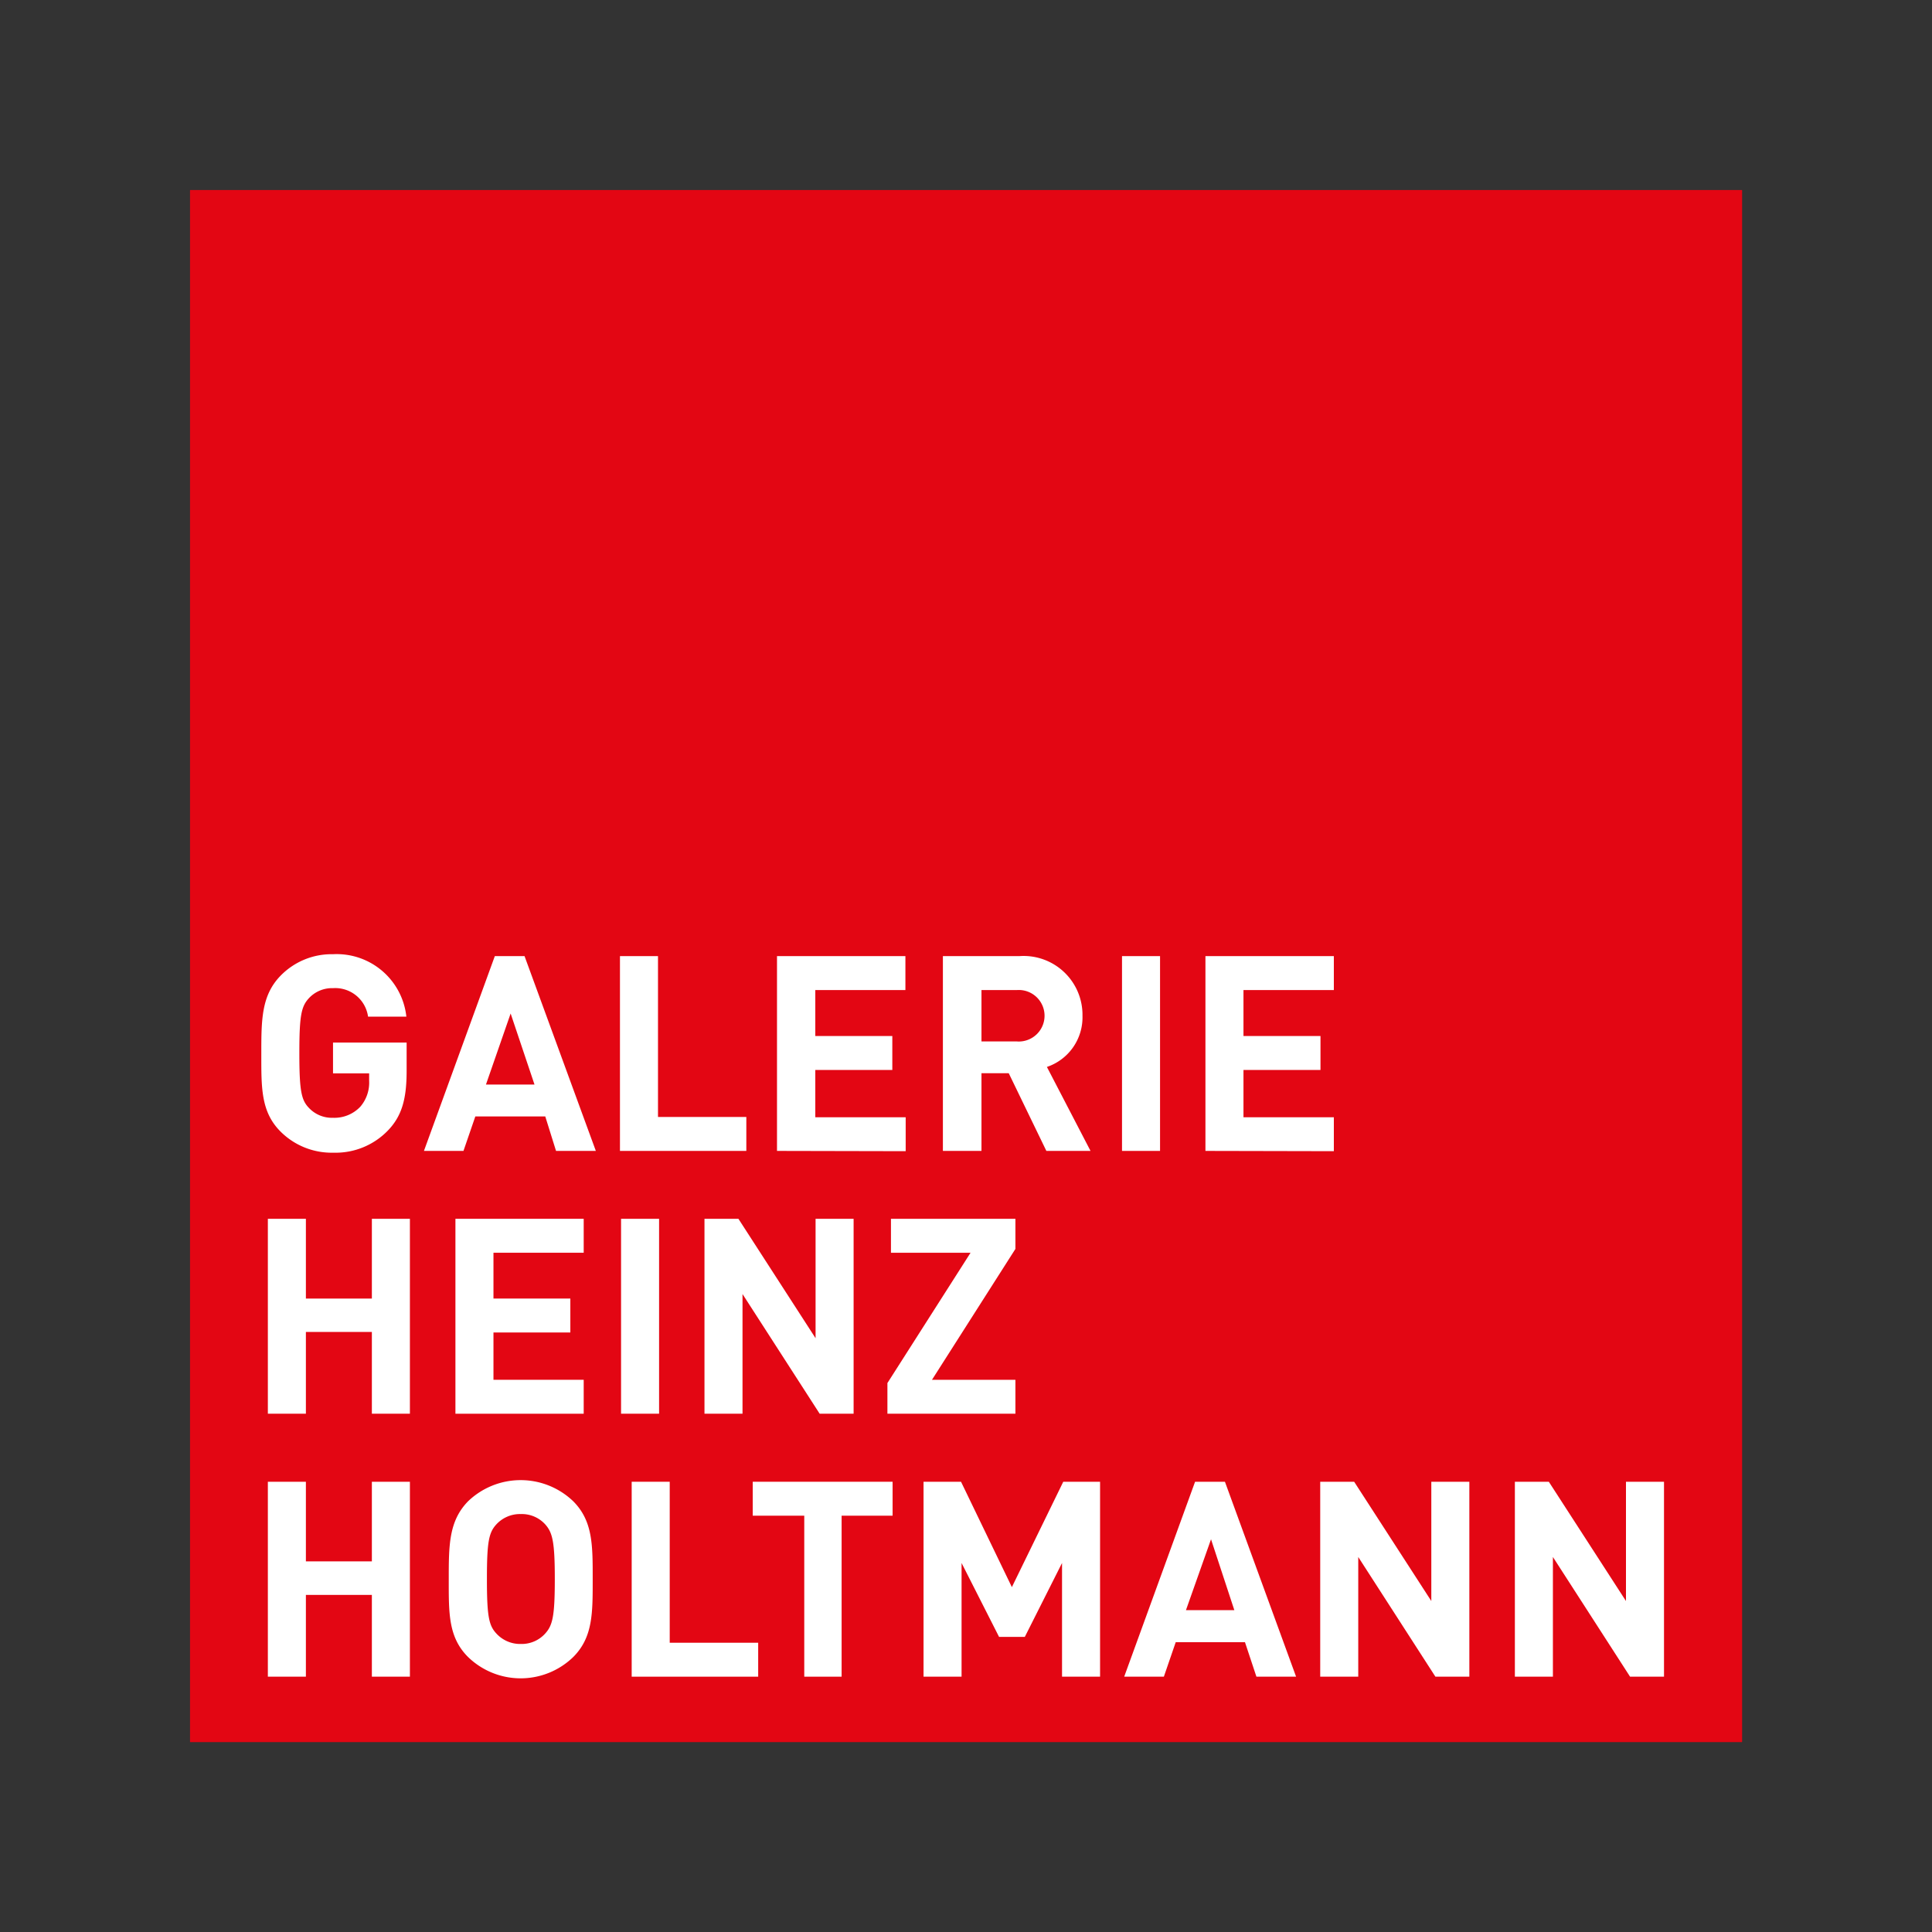 <?xml version="1.0"?>
<svg xmlns="http://www.w3.org/2000/svg" id="Ebene_1" data-name="Ebene 1" viewBox="0 0 141.73 141.73" width="250" height="250"><rect x="0" y="0" width="141.73" height="141.73" fill="#333333" stroke="none"/><defs><style>.cls-1{fill:#e30613;}.cls-2{fill:#fff;}</style></defs><title>Zeichenfl&#xE4;che 1</title><polygon class="cls-1" points="13.94 13.94 13.94 127.8 127.8 127.8 127.8 13.94 13.94 13.94 13.94 13.94"/><path class="cls-2" d="M28.46,82.93a5.33,5.33,0,0,1-4,1.63A5.3,5.3,0,0,1,20.57,83c-1.44-1.45-1.4-3.23-1.4-5.7s0-4.26,1.4-5.71A5.23,5.23,0,0,1,24.43,70a5.14,5.14,0,0,1,5.38,4.58H27a2.43,2.43,0,0,0-2.57-2.09,2.32,2.32,0,0,0-1.79.76c-.54.6-.68,1.27-.68,4s.14,3.43.68,4a2.31,2.31,0,0,0,1.79.75,2.62,2.62,0,0,0,2-.81,2.71,2.71,0,0,0,.65-1.91v-.54H24.43V76.48h5.4v2.09C29.83,80.64,29.47,81.88,28.46,82.93Z"/><path class="cls-2" d="M40.79,84.43,40,81.9H34.87L34,84.43H31.1l5.2-14.29h2.18l5.23,14.29ZM37.46,74.35l-1.81,5.21h3.56Z"/><path class="cls-2" d="M45.48,84.43V70.14h2.79v11.8h6.48v2.49Z"/><path class="cls-2" d="M57,84.43V70.14h9.42v2.49H59.81V76h5.65v2.49H59.81v3.47h6.63v2.49Z"/><path class="cls-2" d="M76.76,84.43,74,78.73H72v5.7H69.17V70.14h5.61a4.32,4.32,0,0,1,4.63,4.38,3.84,3.84,0,0,1-2.61,3.75L80,84.43ZM74.6,72.63H72V76.4H74.6a1.89,1.89,0,1,0,0-3.77Z"/><path class="cls-2" d="M82.31,84.43V70.14H85.1V84.43Z"/><path class="cls-2" d="M88.43,84.43V70.14h9.42v2.49H91.22V76h5.65v2.49H91.22v3.47h6.63v2.49Z"/><path class="cls-2" d="M27.28,103.71v-6H22.44v6H19.65V89.41h2.79v5.85h4.84V89.41h2.79v14.3Z"/><path class="cls-2" d="M33.41,103.71V89.41h9.41V91.9H36.2v3.36h5.64v2.49H36.2v3.47h6.62v2.49Z"/><path class="cls-2" d="M45.56,103.71V89.41h2.79v14.3Z"/><path class="cls-2" d="M60.13,103.71l-5.66-8.78v8.78H51.68V89.41h2.49l5.66,8.76V89.41h2.79v14.3Z"/><path class="cls-2" d="M65.1,103.71v-2.25l6.1-9.56H65.36V89.41h9.13v2.21l-6.12,9.6h6.12v2.49Z"/><path class="cls-2" d="M27.28,123v-6H22.44v6H19.65V108.7h2.79v5.84h4.84V108.7h2.79V123Z"/><path class="cls-2" d="M42.06,121.55a5.54,5.54,0,0,1-7.73,0c-1.45-1.45-1.41-3.23-1.41-5.7s0-4.26,1.41-5.71a5.57,5.57,0,0,1,7.73,0c1.44,1.45,1.42,3.24,1.42,5.71S43.5,120.1,42.06,121.55ZM40,111.83a2.32,2.32,0,0,0-1.79-.76,2.36,2.36,0,0,0-1.8.76c-.55.6-.69,1.27-.69,4s.14,3.41.69,4a2.36,2.36,0,0,0,1.8.77,2.32,2.32,0,0,0,1.79-.77c.54-.6.7-1.26.7-4S40.53,112.43,40,111.83Z"/><path class="cls-2" d="M46.34,123V108.7h2.79v11.81h6.49V123Z"/><path class="cls-2" d="M61.74,111.19V123H59V111.19H55.22V108.7H65.48v2.49Z"/><path class="cls-2" d="M77.91,123v-8.34l-2.73,5.42H73.29l-2.75-5.42V123H67.75V108.7H70.5l3.73,7.73L78,108.7H80.7V123Z"/><path class="cls-2" d="M92.17,123l-.84-2.53H86.25L85.38,123H82.47l5.2-14.3h2.19L95.08,123Zm-3.33-10.08L87,118.12h3.55Z"/><path class="cls-2" d="M105.3,123l-5.66-8.78V123H96.85V108.7h2.49l5.66,8.75V108.7h2.79V123Z"/><path class="cls-2" d="M119.58,123l-5.66-8.78V123h-2.79V108.7h2.49l5.66,8.75V108.7h2.79V123Z"/></svg>

